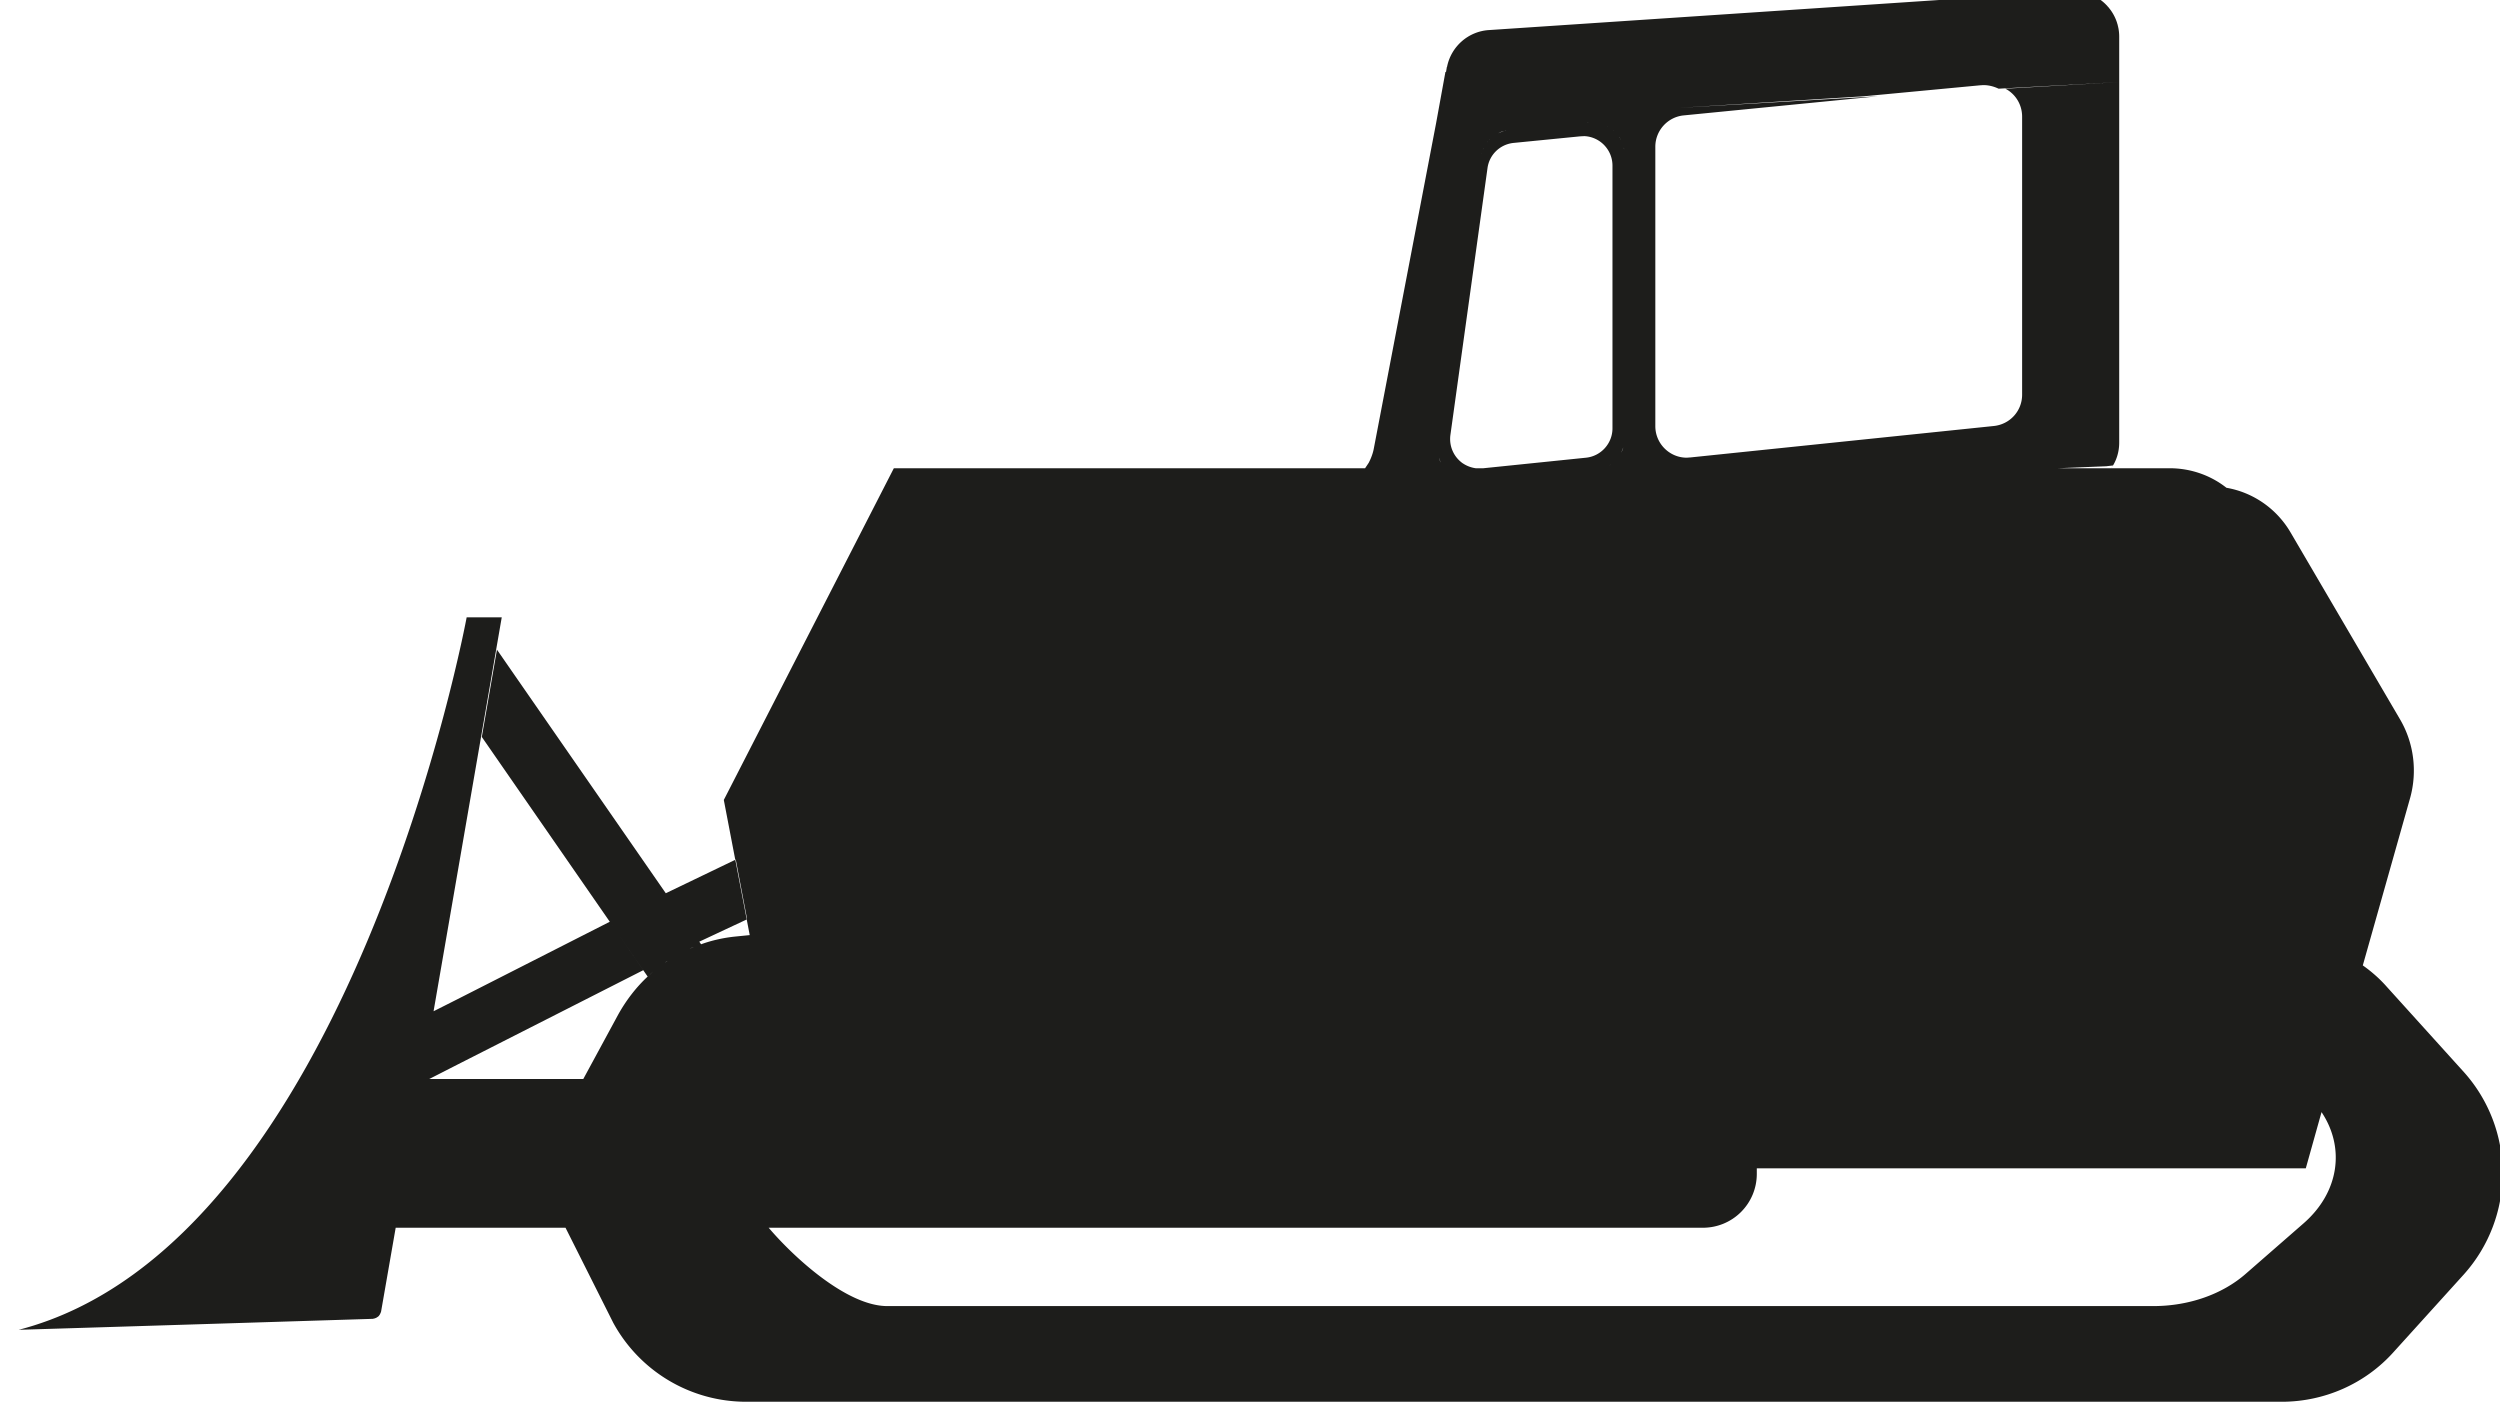 <?xml version="1.0" encoding="utf-8"?><svg viewBox="0 0 228 129" xmlns="http://www.w3.org/2000/svg" fill-rule="evenodd" clip-rule="evenodd" stroke-linejoin="round" stroke-miterlimit="2"><g transform="translate(-1324 -2889)"><path d="M1969.69 1891.66l.23.01 29.19 1.95c1.03.07 1.89.83 2.09 1.85h.01v.01l.04.24h.03l.47 2.58 3.13 16.35c.05.24.14.47.25.68l.18.27h23.64l8.53 16.64-1.3 6.78.7.07c.6.06 1.19.19 1.74.39l.09-.13-2.39-1.12.01-.11.55-2.89 3.51 1.69 7.73-11.15.74-1.07.76 4.38-6.42 9.27-1.9 2.75c.58.54 1.08 1.19 1.48 1.91l1.75 3.23h7.73l-1.41-.72-9.33-4.74 1.68-2.43 7.65 3.89 1.19.6-3.42-19.76h1.76s5.81 31.42 22.47 35.74c-4.64-.14-17.76-.55-17.76-.55l-.09-.02-.08-.03-.08-.05-.05-.04-.05-.07-.03-.06-.03-.07-.01-.04-.73-4.19h-8.52l-2.4 4.78a7.593 7.593 0 01-6.66 3.95h-77.03c-2.14 0-4.19-.9-5.62-2.5l-3.52-3.89a7.6 7.6 0 010-10.15l3.86-4.27c.36-.41.77-.77 1.21-1.08l-2.38-8.42c-.36-1.32-.18-2.74.51-3.92l5.5-9.39c.7-1.19 1.88-2 3.21-2.23.8-.63 1.8-.98 2.85-.98h2.93c-.26-.37-.4-.81-.4-1.29v-20.36c0-1.15.85-2.1 1.95-2.26l.14-.02.12-.01zm-12.36 56.24l.79 2.82h27.54v.29a2.7 2.7 0 002.7 2.69h46.87c-1.24 1.46-3.91 3.93-5.95 3.93h-63.52c-1.77 0-3.46-.59-4.64-1.63l-2.9-2.53c-1.78-1.56-2.08-3.79-.89-5.57zm83.84-6.92c.04.04.08.08.13.12l-.28-.25.15.13zm-.79-.62l-.09-.05.17.11a.555.555 0 01-.08-.06zm-1.39-.74l.2.08c-.06-.03-.13-.06-.2-.08zm-68.44-24.02h-2.67c-.03-.05-.06-.09-.09-.14l.34.04 2.42.1zm22.77 0l-.02-.01.02.01zm6.44 0c.21-.03.41-.1.59-.21v-.01h.02c.46-.3.74-.85.66-1.45l-1.86-13.38c-.09-.68-.63-1.2-1.31-1.27l-3.34-.33-.2-.01h-.02c-.77.04-1.4.68-1.4 1.48v13.18c0 .75.57 1.39 1.32 1.47l5.16.53h.38zm1.71-.17l-.06.09.06-.09zm-8.46 0l-.02-.01.06.04-.04-.03zm-.13-.09l.06.05-.06-.05zm-.05-.05l.04.04-.04-.04zm8.77-.22l-.08.24c.04-.08.06-.16.08-.24zm-8.98.01l.12.13-.12-.13zm-25.1-18.85l6.01.33c.23-.11.49-.18.76-.18.06 0 .11.01.17.01l5.82.55 9.27.58-9.97-.58 9.75.96c.8.08 1.42.76 1.42 1.57v14.02c0 .88-.72 1.58-1.57 1.58-.06 0-.11-.01-.17-.01l-15.25-1.58c-.81-.09-1.41-.76-1.41-1.57v-13.95c0-.61.34-1.14.84-1.4l-5.67-.33zm34.1 18.74v.02-.02zm-9.26-.41l.1.26c-.04-.08-.08-.17-.1-.26zm-.02-.07v.01-.01zm-.04-.24v.01-.03.02zm0-.08zm7.19-14.25v-.03.03zm-7.19-.1v-.02.02zm7.17-.01v.01c0-.01-.01-.02-.01-.03l.01.02zm-.11-.28l.05.11c-.02-.04-.03-.08-.05-.11zm-7.03.01v-.02l-.02.09.02-.07zm6.82-.34l.04.05c-.02-.02-.03-.03-.04-.05zm-6.66-.11c0 .01-.01.03-.02.04l.05-.08-.03.04zm6.57.01c0 .01.01.02.02.02l-.03-.03.01.01zm-6.51-.11l.02-.01-.04.04.02-.03zm6.25-.1l.03.02-.03-.02zm-.14-.08l.05.02-.05-.02zm-.31-.13c.05.01.1.03.15.05.05.02.1.05.15.07l-.3-.12zm-5.63.1l-.01.02.01-.02zm.14-.13l-.03.02c.01 0 .02-.01.03-.02zm5.37-.01l.08.02c-.03 0-.06-.01-.08-.02zm-.15-.02l.12.02-.12-.02zm-5.2.01l.02-.01-.02.01zm5.15-.02h.01-.03.02zm-5.06-.05l-.02.02.02-.02zm.08-.05l-.01.01.01-.01zm.07-.04l-.01.01.02-.02-.01.01zm.03-.02l-.02.01c.02-.01.03-.01.04-.02l-.02.01zm.56-.19h-.01.03-.02zm.4-.02l.05.01c-.02 0-.04 0-.05-.01zm-.1 0h.03-.05.02zm-26.48-4.73l-.01.04v2.64-2.64l.01-.04zm0-.03v.01l.01-.03-.01.02zm.01-.05v.01l.01-.02-.01.01zm.02-.05l-.01.01.01-.02v.01zm.01-.04v.01-.03.02zm.01-.05v.01l.01-.02-.01.01zm.01-.04l.01-.02-.01.02zm.06-.15l-.01.02.01-.02zm.09-.2l-.01.02.01-.02zm.07-.12l-.01.02.01-.02zm.02-.04l-.01.02.01-.02zm.08-.12l-.01.02.01-.02zm.02-.03l-.01.01.02-.01h-.01zm.03-.03l-.01.01.01-.02v.01zm.03-.04l-.01.01.01-.02v.01zm.03-.04l-.01.01.01-.01zm.03-.03l-.01.01.01-.02v.01zm.03-.04l-.01.01.02-.01h-.01zm.03-.03l-.01.01.02-.02-.01.01zm.03-.03h-.01l.02-.01-.01.01zm.04-.04l-.01.01.01-.01zm.07-.07l-.02.02.02-.02zm.04-.03l-.02.02.02-.02zm.09-.07l.01-.01-.01.01zm.15-.11l-.01.01.01-.01zm.04-.03l-.02.01.02-.01zm.08-.04l-.02.01.02-.01zm.04-.03l-.02.01.02-.01zm.04-.02l-.02.01.02-.01zm.04-.02l-.02.01.02-.01zm.04-.02l-.01.01.02-.01h-.01zm.04-.02l-.01.01.02-.01h-.01zm.04-.01h-.01l.02-.01-.01.01zm.05-.02h-.02.02zm.04-.02l-.01.01.02-.01h-.01zm.04-.01h-.01l.02-.01-.01.01zm.05-.02h-.01.02-.01zm.04-.01h-.01l.02-.01-.01.01zm.05-.01h-.01l.02-.01-.01.01zm.04-.02h.02-.02zm.16-.03h-.02.02zm.05-.01h-.03.03zm.17-.02h-.01.01z" fill="#1d1d1b" transform="matrix(-1.818 0 0 1.818 5094.15 -550.857)" id="niwelacja-terenu"/></g></svg>